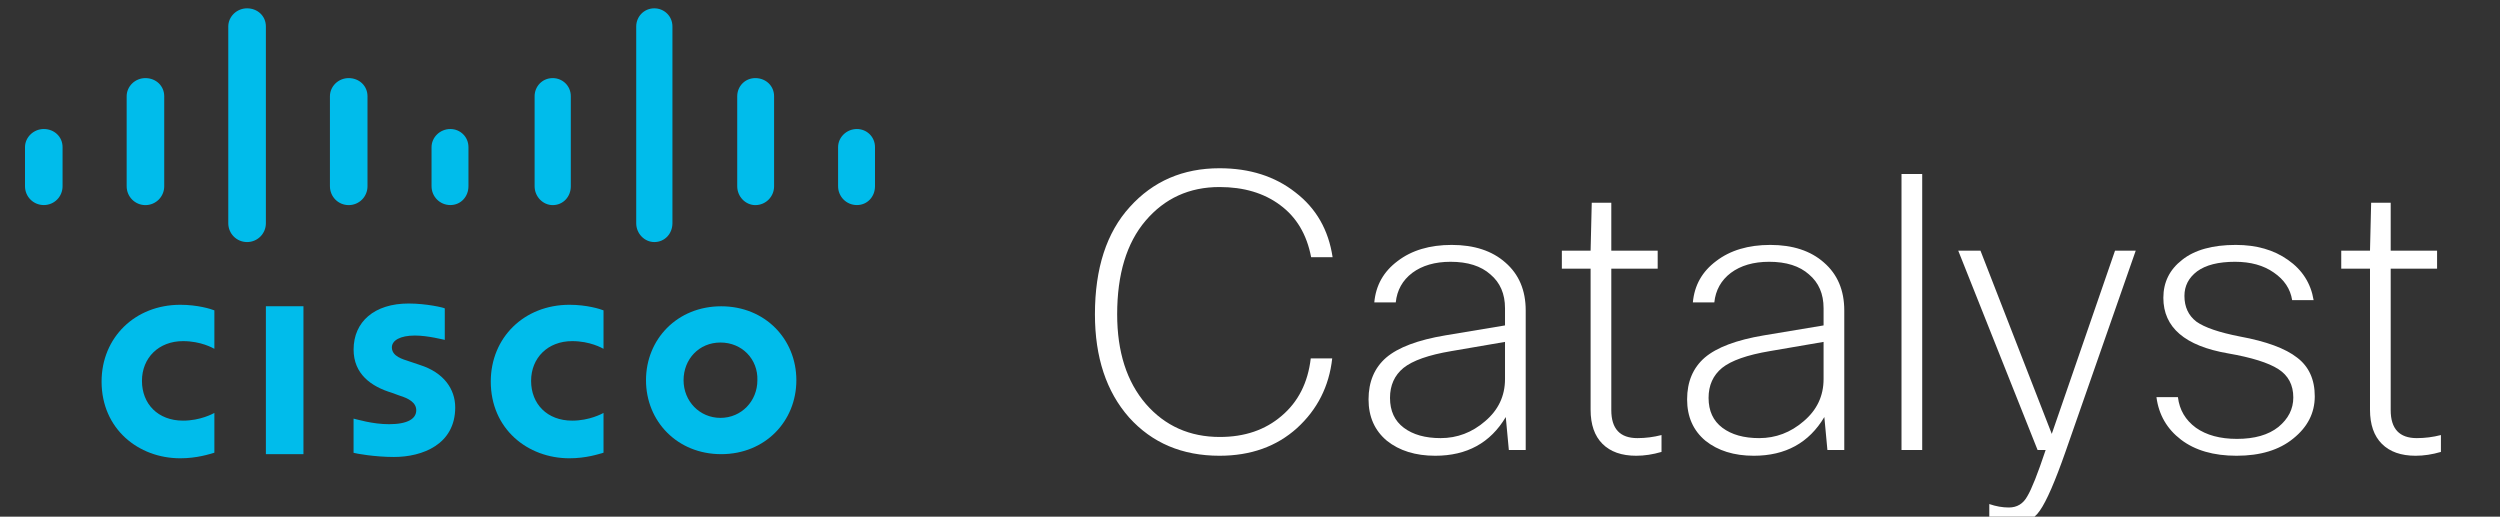 <?xml version="1.0" encoding="UTF-8"?> <svg xmlns="http://www.w3.org/2000/svg" width="300" height="62" viewBox="0 0 300 62" fill="none"><rect x="0" y="0" width="300" height="62" fill="#333333" stroke="none"/><g clip-path="url(#clip0_248_83)"><path d="M292.449 32.242H286.883V49.216C286.883 51.455 287.926 52.574 290.012 52.574C290.993 52.574 291.959 52.451 292.91 52.206V54.23C291.867 54.537 290.855 54.69 289.874 54.69C288.126 54.69 286.776 54.215 285.826 53.264C284.875 52.313 284.4 50.949 284.4 49.17V32.242H280.949V30.08H284.4L284.538 24.33H286.883V30.08H292.449V32.242Z" fill="white"></path><path d="M275.196 47.698C275.196 46.195 274.598 45.061 273.402 44.294C272.206 43.527 270.198 42.899 267.376 42.408C262.194 41.519 259.602 39.295 259.602 35.738C259.602 33.867 260.354 32.349 261.856 31.184C263.359 29.988 265.506 29.39 268.296 29.39C270.78 29.39 272.866 29.988 274.552 31.184C276.27 32.38 277.297 33.99 277.634 36.014H275.058C274.844 34.665 274.108 33.561 272.85 32.702C271.624 31.843 270.075 31.414 268.204 31.414C266.211 31.414 264.693 31.797 263.65 32.564C262.638 33.331 262.132 34.312 262.132 35.508C262.132 36.827 262.608 37.854 263.558 38.59C264.54 39.295 266.288 39.893 268.802 40.384C271.961 40.967 274.246 41.81 275.656 42.914C277.067 43.987 277.772 45.536 277.772 47.56C277.772 49.553 276.914 51.24 275.196 52.62C273.51 54 271.24 54.69 268.388 54.69C265.628 54.69 263.405 54.046 261.718 52.758C260.032 51.47 259.05 49.768 258.774 47.652H261.35C261.534 49.185 262.255 50.412 263.512 51.332C264.77 52.221 266.41 52.666 268.434 52.666C270.55 52.666 272.206 52.191 273.402 51.24C274.598 50.259 275.196 49.078 275.196 47.698Z" fill="white"></path><path d="M256.287 30.08L247.869 54.184C246.612 57.772 245.584 60.133 244.787 61.268C244.02 62.403 242.824 62.97 241.199 62.97C240.463 62.97 239.635 62.817 238.715 62.51V60.486C239.512 60.762 240.294 60.9 241.061 60.9C242.042 60.9 242.778 60.455 243.269 59.566C243.79 58.707 244.526 56.852 245.477 54H244.511L234.989 30.08H237.657L246.213 52.068L253.803 30.08H256.287Z" fill="white"></path><path d="M230.665 20.88V54H228.181V20.88H230.665Z" fill="white"></path><path d="M205.719 36.29H203.143C203.327 34.235 204.262 32.579 205.949 31.322C207.636 30.034 209.798 29.39 212.435 29.39C215.134 29.39 217.28 30.095 218.875 31.506C220.5 32.917 221.313 34.833 221.313 37.256V54H219.289L218.921 50.044C217.081 53.141 214.26 54.69 210.457 54.69C208.096 54.69 206.164 54.092 204.661 52.896C203.189 51.669 202.453 50.013 202.453 47.928C202.453 45.812 203.158 44.141 204.569 42.914C206.01 41.687 208.372 40.798 211.653 40.246L218.829 39.05V36.98C218.829 35.263 218.246 33.913 217.081 32.932C215.946 31.92 214.352 31.414 212.297 31.414C210.426 31.414 208.893 31.859 207.697 32.748C206.532 33.637 205.872 34.818 205.719 36.29ZM211.101 52.574C213.094 52.574 214.873 51.899 216.437 50.55C218.032 49.201 218.829 47.514 218.829 45.49V41.028L212.389 42.132C209.66 42.592 207.743 43.267 206.639 44.156C205.566 45.045 205.029 46.241 205.029 47.744C205.029 49.308 205.581 50.504 206.685 51.332C207.789 52.16 209.261 52.574 211.101 52.574Z" fill="white"></path><path d="M198.922 32.242H193.356V49.216C193.356 51.455 194.399 52.574 196.484 52.574C197.465 52.574 198.431 52.451 199.382 52.206V54.23C198.339 54.537 197.327 54.69 196.346 54.69C194.598 54.69 193.249 54.215 192.298 53.264C191.347 52.313 190.872 50.949 190.872 49.17V32.242H187.422V30.08H190.872L191.01 24.33H193.356V30.08H198.922V32.242Z" fill="white"></path><path d="M167.491 36.29H164.915C165.099 34.235 166.034 32.579 167.721 31.322C169.407 30.034 171.569 29.39 174.207 29.39C176.905 29.39 179.052 30.095 180.647 31.506C182.272 32.917 183.085 34.833 183.085 37.256V54H181.061L180.693 50.044C178.853 53.141 176.031 54.69 172.229 54.69C169.867 54.69 167.935 54.092 166.433 52.896C164.961 51.669 164.225 50.013 164.225 47.928C164.225 45.812 164.93 44.141 166.341 42.914C167.782 41.687 170.143 40.798 173.425 40.246L180.601 39.05V36.98C180.601 35.263 180.018 33.913 178.853 32.932C177.718 31.92 176.123 31.414 174.069 31.414C172.198 31.414 170.665 31.859 169.469 32.748C168.303 33.637 167.644 34.818 167.491 36.29ZM172.873 52.574C174.866 52.574 176.645 51.899 178.209 50.55C179.803 49.201 180.601 47.514 180.601 45.49V41.028L174.161 42.132C171.431 42.592 169.515 43.267 168.411 44.156C167.337 45.045 166.801 46.241 166.801 47.744C166.801 49.308 167.353 50.504 168.457 51.332C169.561 52.16 171.033 52.574 172.873 52.574Z" fill="white"></path><path d="M146.388 52.436C149.363 52.436 151.831 51.593 153.794 49.906C155.787 48.219 156.953 45.919 157.29 43.006H159.866C159.498 46.349 158.087 49.139 155.634 51.378C153.181 53.586 150.083 54.69 146.342 54.69C141.865 54.69 138.246 53.157 135.486 50.09C132.757 46.993 131.392 42.868 131.392 37.716C131.392 32.196 132.787 27.903 135.578 24.836C138.369 21.739 141.957 20.19 146.342 20.19C149.961 20.19 152.997 21.156 155.45 23.088C157.934 24.989 159.421 27.581 159.912 30.862H157.336C156.815 28.133 155.573 26.047 153.61 24.606C151.678 23.165 149.255 22.444 146.342 22.444C142.723 22.444 139.764 23.793 137.464 26.492C135.195 29.16 134.06 32.901 134.06 37.716C134.06 42.224 135.21 45.812 137.51 48.48C139.81 51.117 142.769 52.436 146.388 52.436Z" fill="white"></path><g clip-path="url(#clip1_248_83)"><path d="M36.414 36.749H31.906V54.499H36.414V36.749Z" fill="#00BCEB"></path><path d="M72.422 41.857C72.254 41.773 70.834 40.935 68.661 40.935C65.736 40.935 63.732 42.943 63.732 45.706C63.732 48.468 65.652 50.477 68.661 50.477C70.749 50.477 72.254 49.638 72.422 49.554V54.325C71.838 54.494 70.334 54.994 68.33 54.994C63.316 54.994 58.893 51.478 58.893 45.784C58.893 40.507 62.901 36.574 68.33 36.574C70.418 36.574 72.007 37.075 72.422 37.244V41.857Z" fill="#00BCEB"></path><path d="M25.725 41.857C25.557 41.773 24.137 40.935 21.964 40.935C19.039 40.935 17.035 42.943 17.035 45.706C17.035 48.468 18.955 50.477 21.964 50.477C24.052 50.477 25.557 49.638 25.725 49.554V54.325C25.141 54.494 23.637 54.994 21.633 54.994C16.619 54.994 12.19 51.478 12.19 45.784C12.19 40.507 16.204 36.574 21.633 36.574C23.721 36.574 25.31 37.075 25.725 37.244V41.857Z" fill="#00BCEB"></path><path d="M95.563 45.627C95.563 50.567 91.802 54.499 86.541 54.499C81.281 54.499 77.52 50.561 77.52 45.627C77.52 40.693 81.281 36.754 86.541 36.754C91.802 36.754 95.563 40.687 95.563 45.627ZM86.457 41.103C83.869 41.103 82.028 43.112 82.028 45.627C82.028 48.142 83.948 50.145 86.457 50.145C88.966 50.145 90.886 48.136 90.886 45.627C90.971 43.112 89.051 41.103 86.457 41.103Z" fill="#00BCEB"></path><path d="M53.29 40.766C53.206 40.766 51.37 40.265 49.781 40.265C48.024 40.265 47.025 40.85 47.025 41.688C47.025 42.78 48.361 43.112 49.113 43.365L50.365 43.787C53.29 44.71 54.626 46.718 54.626 48.89C54.626 53.329 50.696 54.837 47.272 54.837C44.936 54.837 42.679 54.42 42.427 54.336V50.235C42.842 50.319 44.684 50.904 46.688 50.904C48.945 50.904 49.95 50.235 49.95 49.227C49.95 48.305 49.029 47.804 47.945 47.472C47.693 47.388 47.277 47.225 47.025 47.135C44.521 46.381 42.432 44.873 42.432 41.947C42.432 38.6 44.936 36.422 49.029 36.422C51.201 36.422 53.29 36.923 53.374 37.008V40.777H53.29V40.766Z" fill="#00BCEB"></path><path d="M7.508 17.659C7.508 16.404 6.503 15.482 5.257 15.482C4.011 15.482 3 16.489 3 17.659V22.346C3 23.6 3.999 24.607 5.257 24.607C6.514 24.607 7.508 23.6 7.508 22.346V17.659Z" fill="#00BCEB"></path><path d="M19.707 11.549C19.707 10.294 18.702 9.372 17.45 9.372C16.198 9.372 15.199 10.373 15.199 11.549V22.351C15.199 23.606 16.204 24.613 17.45 24.613C18.697 24.613 19.707 23.606 19.707 22.351V11.549Z" fill="#00BCEB"></path><path d="M31.906 3.177C31.906 1.923 30.907 1 29.649 1C28.392 1 27.393 2.007 27.393 3.177V26.785C27.393 28.039 28.398 29.047 29.649 29.047C30.901 29.047 31.906 28.039 31.906 26.785V3.177Z" fill="#00BCEB"></path><path d="M44.1 11.549C44.1 10.294 43.095 9.372 41.843 9.372C40.591 9.372 39.592 10.373 39.592 11.549V22.351C39.592 23.606 40.591 24.613 41.843 24.613C43.095 24.613 44.1 23.606 44.1 22.351V11.549Z" fill="#00BCEB"></path><path d="M56.215 17.659C56.215 16.404 55.215 15.482 54.042 15.482C52.79 15.482 51.785 16.489 51.785 17.659V22.346C51.785 23.6 52.79 24.607 54.042 24.607C55.294 24.607 56.215 23.6 56.215 22.346V17.659Z" fill="#00BCEB"></path><path d="M68.498 11.549C68.498 10.294 67.499 9.372 66.325 9.372C65.073 9.372 64.153 10.373 64.153 11.549V22.351C64.153 23.606 65.158 24.613 66.325 24.613C67.577 24.613 68.498 23.606 68.498 22.351V11.549Z" fill="#00BCEB"></path><path d="M80.692 3.177C80.692 1.923 79.687 1 78.519 1C77.267 1 76.346 2.007 76.346 3.177V26.785C76.346 28.039 77.346 29.047 78.519 29.047C79.776 29.047 80.692 28.039 80.692 26.785V3.177Z" fill="#00BCEB"></path><path d="M92.891 11.549C92.891 10.294 91.891 9.372 90.639 9.372C89.388 9.372 88.467 10.373 88.467 11.549V22.351C88.467 23.606 89.472 24.613 90.639 24.613C91.891 24.613 92.891 23.606 92.891 22.351V11.549Z" fill="#00BCEB"></path><path d="M105 17.659C105 16.404 104.001 15.482 102.827 15.482C101.575 15.482 100.571 16.489 100.571 17.659V22.346C100.571 23.6 101.57 24.607 102.827 24.607C104.085 24.607 105 23.6 105 22.346V17.659Z" fill="#00BCEB"></path></g></g><defs><clipPath id="clip0_248_83"><rect width="300" height="62" fill="white"></rect></clipPath><clipPath id="clip1_248_83"><rect width="102" height="54" fill="white" transform="translate(3 1)"></rect></clipPath></defs></svg> 